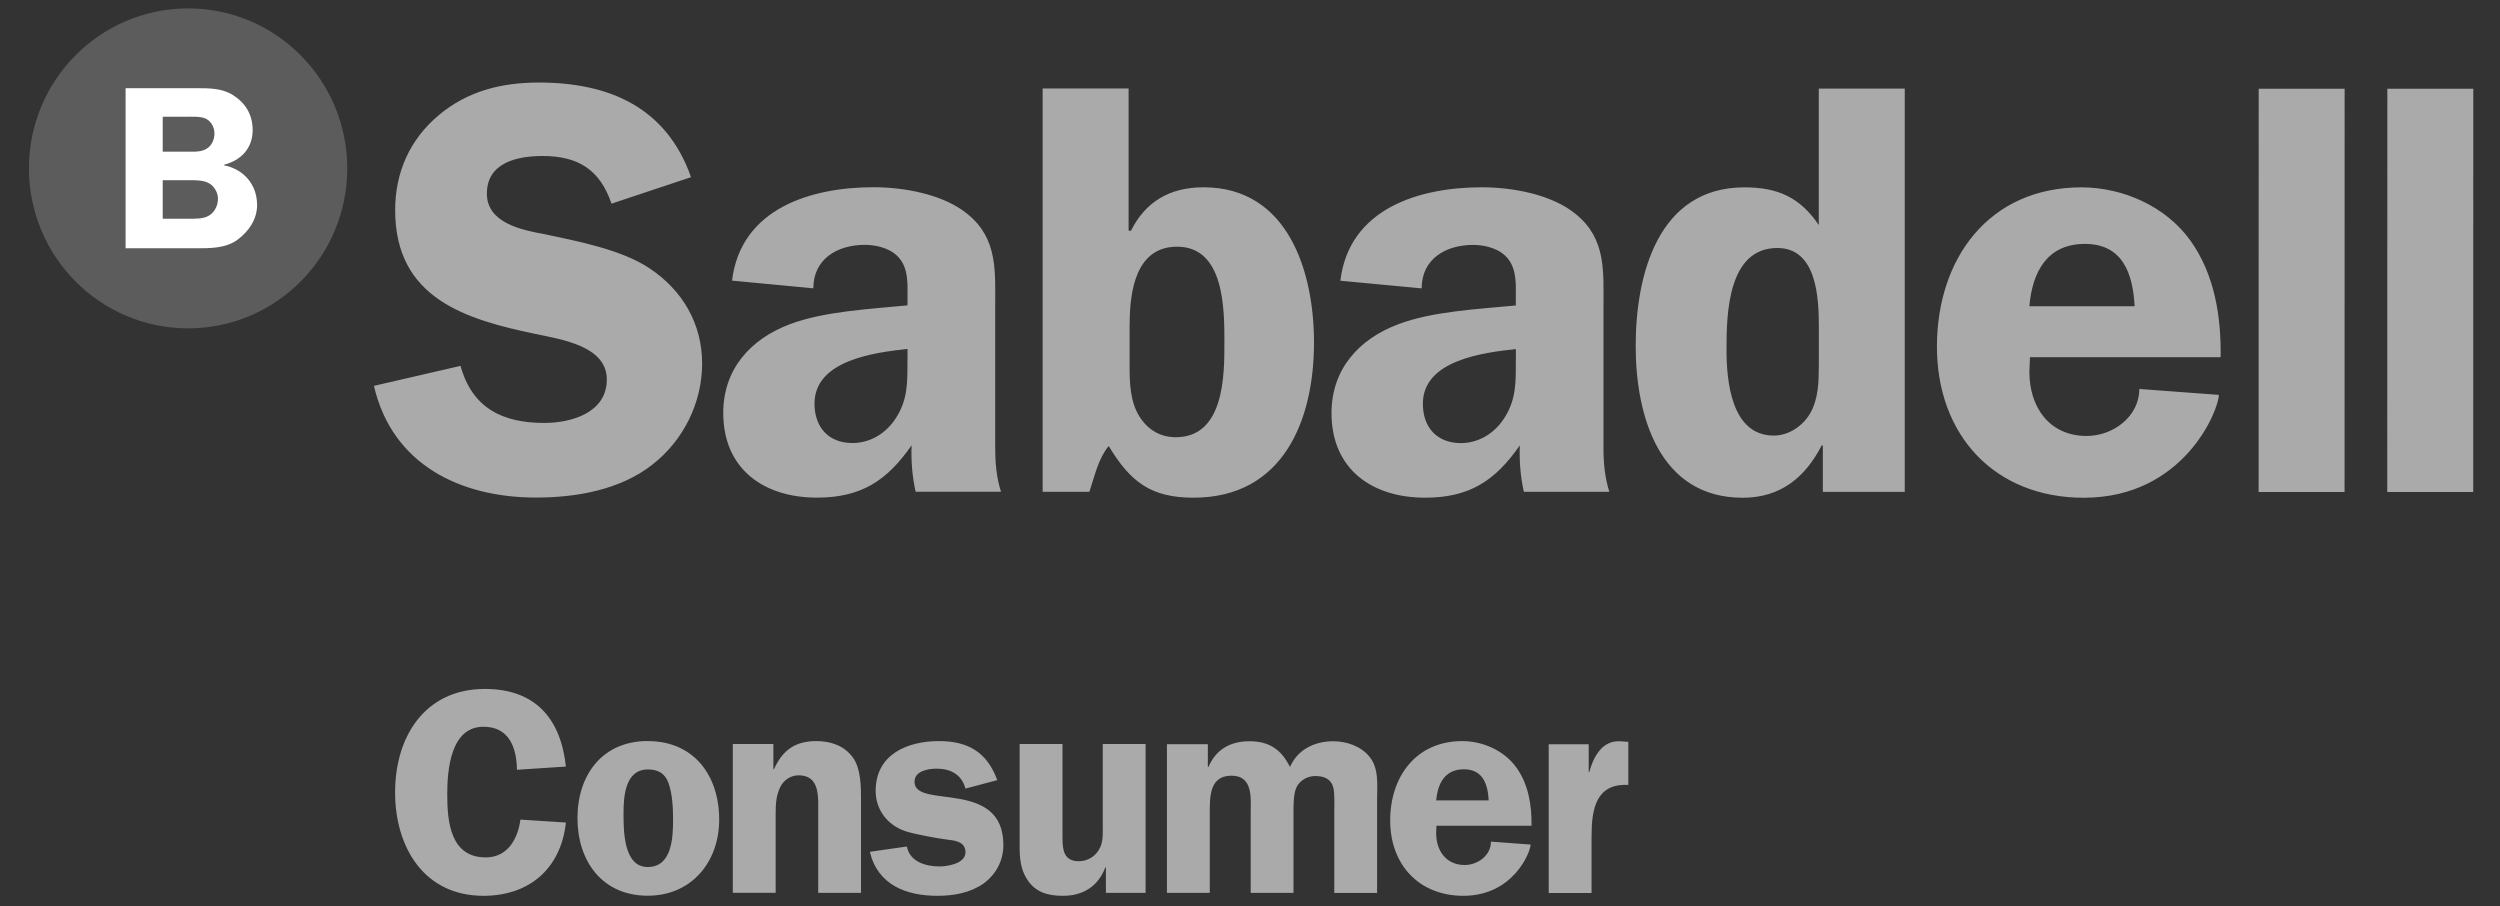 <svg width="80" height="29" viewBox="0 0 80 29" fill="none" xmlns="http://www.w3.org/2000/svg">
    <rect x="0" y="0" width="80" height="29" fill="#333333" stroke="none"/>
    <path
        d="M6.018 10.507C8.832 10.507 11.112 8.216 11.112 5.389C11.112 2.563 8.832 0.269 6.02 0.269C3.208 0.269 0.926 2.56 0.926 5.387C0.926 8.213 3.206 10.507 6.018 10.507Z"
        fill="#5C5C5C" />
    <path
        d="M5.207 5.766H6.082C6.276 5.766 6.513 5.766 6.685 5.862C6.856 5.959 6.975 6.161 6.975 6.356C6.975 6.565 6.879 6.774 6.708 6.886C6.52 7.013 6.246 6.999 6.031 6.999H5.207V5.768V5.766ZM5.207 3.736H5.926C6.127 3.736 6.438 3.713 6.609 3.809C6.772 3.906 6.863 4.085 6.863 4.273C6.863 4.445 6.79 4.631 6.648 4.735C6.47 4.87 6.226 4.854 6.018 4.854H5.207V3.734V3.736ZM4.019 2.824V7.945H6.296C6.735 7.945 7.231 7.945 7.603 7.669C7.96 7.407 8.227 7.013 8.227 6.565C8.227 5.899 7.795 5.414 7.165 5.288V5.272C7.699 5.139 8.085 4.751 8.085 4.168C8.085 3.683 7.87 3.309 7.462 3.047C7.112 2.822 6.696 2.822 6.296 2.822H4.017L4.019 2.824Z"
        fill="white" />
    <path
        d="M76.392 15.745H79.143L79.145 2.84H76.395L76.392 15.745ZM72.276 15.745H75.026L75.028 2.84H72.278L72.276 15.745ZM64.94 9.798C65.034 8.707 65.502 7.805 66.718 7.805C67.933 7.805 68.253 8.764 68.308 9.8H64.938L64.94 9.798ZM71.06 11.435C71.079 10.138 70.873 8.783 70.087 7.69C69.301 6.599 67.935 5.998 66.606 5.995C63.647 5.995 61.982 8.271 61.982 11.093C61.982 13.933 63.835 15.928 66.679 15.928C69.898 15.928 71.003 13.107 71.003 12.636L68.458 12.447C68.458 13.332 67.615 13.951 66.775 13.951C65.578 13.951 64.94 13.028 64.94 11.901L64.959 11.43H71.06V11.435ZM58.201 11.754C58.201 12.225 58.183 12.732 57.959 13.166C57.735 13.598 57.267 13.938 56.762 13.938C55.396 13.938 55.245 12.188 55.248 11.152C55.248 10.004 55.305 7.936 56.876 7.936C58.13 7.936 58.203 9.515 58.203 10.438V11.756L58.201 11.754ZM60.952 15.742V2.836H58.201V7.201C57.603 6.317 56.89 5.995 55.823 5.995C53.052 5.995 52.342 8.799 52.342 11.074C52.342 13.295 53.089 15.928 55.766 15.928C56.984 15.928 57.77 15.27 58.293 14.255H58.331V15.74H60.952V15.742ZM48.506 11.545C48.506 12.223 48.524 12.787 48.131 13.389C47.814 13.878 47.307 14.179 46.747 14.179C45.98 14.179 45.529 13.671 45.532 12.918C45.532 11.527 47.46 11.283 48.508 11.171V11.547L48.506 11.545ZM51.499 15.74C51.35 15.27 51.311 14.799 51.311 14.31V9.851C51.311 8.702 51.405 7.649 50.434 6.859C49.666 6.218 48.394 5.993 47.421 5.993C45.417 5.993 43.172 6.668 42.891 8.983L45.493 9.228C45.493 8.287 46.261 7.837 47.14 7.837C47.551 7.837 48.02 7.968 48.262 8.289C48.543 8.647 48.506 9.136 48.506 9.55V9.775C47.346 9.887 45.829 9.961 44.744 10.376C43.489 10.847 42.61 11.807 42.608 13.217C42.608 15.024 43.917 15.926 45.602 15.926C47.026 15.926 47.848 15.382 48.634 14.252C48.616 14.741 48.652 15.249 48.764 15.738H51.496L51.499 15.74ZM33.362 15.738H34.861C35.03 15.23 35.142 14.684 35.478 14.271C36.17 15.419 36.826 15.926 38.192 15.926C41.054 15.926 42.048 13.462 42.048 10.96C42.048 8.702 41.225 5.993 38.512 5.993C37.445 5.993 36.659 6.445 36.191 7.384H36.115V2.831H33.365V15.736L33.362 15.738ZM36.15 10.358C36.15 9.343 36.337 7.894 37.666 7.894C39.183 7.894 39.181 9.89 39.181 10.962C39.181 11.998 39.181 13.991 37.625 13.991C37.12 13.991 36.727 13.745 36.465 13.332C36.166 12.861 36.147 12.259 36.147 11.733V10.36L36.15 10.358ZM29.038 11.543C29.038 12.22 29.056 12.785 28.663 13.387C28.346 13.876 27.839 14.177 27.279 14.177C26.511 14.177 26.064 13.669 26.064 12.916C26.064 11.524 27.992 11.279 29.04 11.166V11.543H29.038ZM32.033 15.738C31.882 15.267 31.846 14.796 31.846 14.307V9.848C31.846 8.7 31.939 7.646 30.968 6.856C30.201 6.216 28.928 5.991 27.955 5.991C25.952 5.991 23.706 6.668 23.425 8.98L26.027 9.226C26.027 8.287 26.795 7.835 27.674 7.835C28.085 7.835 28.554 7.965 28.798 8.287C29.079 8.645 29.04 9.134 29.04 9.547V9.772C27.88 9.885 26.363 9.961 25.278 10.374C24.024 10.845 23.144 11.805 23.144 13.214C23.144 15.019 24.453 15.924 26.139 15.924C27.562 15.924 28.385 15.38 29.171 14.25C29.152 14.739 29.189 15.246 29.301 15.736H32.033V15.738ZM22.114 5.672C21.328 3.433 19.494 2.643 17.248 2.641C16.069 2.641 14.966 2.902 14.029 3.695C13.113 4.466 12.645 5.52 12.645 6.723C12.645 9.545 14.89 10.223 17.173 10.693C17.958 10.863 19.418 11.07 19.418 12.142C19.418 13.214 18.276 13.534 17.415 13.534C16.085 13.534 15.112 13.063 14.737 11.708L11.966 12.347C12.547 14.868 14.735 15.922 17.15 15.922C18.44 15.922 19.845 15.678 20.876 14.868C21.867 14.096 22.468 12.893 22.468 11.632C22.468 10.353 21.833 9.281 20.784 8.585C19.884 7.984 18.482 7.72 17.433 7.495C16.704 7.364 15.58 7.136 15.58 6.197C15.58 5.201 16.553 4.992 17.36 4.992C18.502 4.992 19.194 5.426 19.569 6.517L22.114 5.669V5.672Z"
        fill="#AAAAAA" />
    <path
        d="M49.559 23.814V28.576H50.93V26.757C50.93 25.912 51.06 25.061 52.106 25.118V23.74L51.873 23.722C51.277 23.676 50.996 24.199 50.857 24.707H50.839V23.816H49.562L49.559 23.814ZM45.959 25.612C46.007 25.067 46.238 24.617 46.845 24.617C47.453 24.617 47.611 25.095 47.638 25.612H45.959ZM49.009 26.427C49.018 25.779 48.915 25.104 48.524 24.56C48.132 24.016 47.451 23.715 46.791 23.715C45.317 23.715 44.486 24.849 44.486 26.255C44.486 27.671 45.408 28.663 46.825 28.666C48.431 28.666 48.979 27.26 48.979 27.026L47.711 26.932C47.711 27.373 47.291 27.68 46.87 27.68C46.274 27.68 45.957 27.221 45.957 26.659L45.966 26.424H49.006L49.009 26.427ZM37.342 23.809V28.571H38.713V26.05C38.713 25.536 38.685 24.822 39.405 24.822C40.113 24.822 40.022 25.552 40.022 26.05V28.571H41.392V26.05C41.392 25.798 41.383 25.421 41.486 25.198C41.589 24.973 41.84 24.833 42.082 24.833C42.372 24.833 42.596 24.918 42.669 25.219C42.715 25.396 42.697 25.866 42.697 26.052V28.574H44.067V25.602C44.067 25.125 44.134 24.581 43.816 24.206C43.537 23.869 43.081 23.72 42.66 23.72C42.073 23.72 41.523 23.981 41.28 24.544C41.002 23.981 40.609 23.72 39.985 23.72C39.368 23.72 38.911 23.981 38.669 24.544H38.651V23.814H37.347L37.342 23.809ZM36.659 28.571V23.809H35.288V26.369C35.288 26.613 35.307 26.886 35.213 27.099C35.092 27.38 34.831 27.559 34.523 27.559C34.039 27.559 34 27.194 34 26.808V23.807H32.629V26.808C32.629 27.267 32.599 27.717 32.862 28.131C33.132 28.562 33.543 28.666 34.018 28.666C34.662 28.666 35.147 28.355 35.37 27.756H35.389V28.571H36.657H36.659ZM31.912 24.962C31.585 24.071 30.98 23.715 30.046 23.715C29.038 23.715 28.021 24.137 28.021 25.308C28.021 25.908 28.394 26.397 28.956 26.592C29.253 26.695 30.036 26.835 30.363 26.875C30.614 26.902 30.895 26.959 30.895 27.276C30.895 27.632 30.326 27.726 30.064 27.726C29.625 27.726 29.111 27.577 29.02 27.088L27.836 27.258C28.088 28.326 29.011 28.666 30 28.666C30.523 28.666 31.044 28.571 31.473 28.273C31.873 27.981 32.108 27.54 32.108 27.044C32.108 24.898 29.264 25.91 29.264 25.019C29.264 24.672 29.694 24.597 29.972 24.597C30.42 24.597 30.774 24.785 30.895 25.235L31.912 24.964V24.962ZM23.45 28.569H24.821V26.011C24.821 25.71 24.839 25.439 24.979 25.166C25.09 24.95 25.314 24.81 25.557 24.81C26.247 24.81 26.183 25.522 26.183 26.011V28.571H27.553V25.628C27.553 25.196 27.553 24.597 27.293 24.241C27.012 23.855 26.573 23.715 26.128 23.715C25.438 23.715 25.045 24.004 24.766 24.615H24.748V23.809H23.45V28.571V28.569ZM20.736 24.622C21.054 24.622 21.278 24.744 21.39 25.054C21.52 25.41 21.538 25.86 21.538 26.234C21.538 26.806 21.502 27.745 20.727 27.745C19.953 27.745 19.953 26.581 19.953 26.039C19.953 25.494 19.998 24.622 20.736 24.622ZM20.727 23.713C19.281 23.713 18.479 24.792 18.479 26.179C18.479 27.556 19.272 28.663 20.727 28.663C22.125 28.663 23.014 27.586 23.014 26.227C23.014 24.822 22.212 23.715 20.73 23.715M18.109 24.53C17.942 22.983 17.12 22.046 15.516 22.046C13.595 22.046 12.643 23.573 12.643 25.354C12.643 27.109 13.566 28.663 15.468 28.666C16.942 28.666 17.949 27.793 18.109 26.321L16.654 26.227C16.57 26.847 16.243 27.437 15.544 27.437C14.415 27.437 14.312 26.303 14.312 25.421C14.312 24.643 14.415 23.256 15.471 23.256C16.291 23.256 16.533 23.922 16.542 24.633L18.109 24.53Z"
        fill="#AAAAAA" />
</svg>